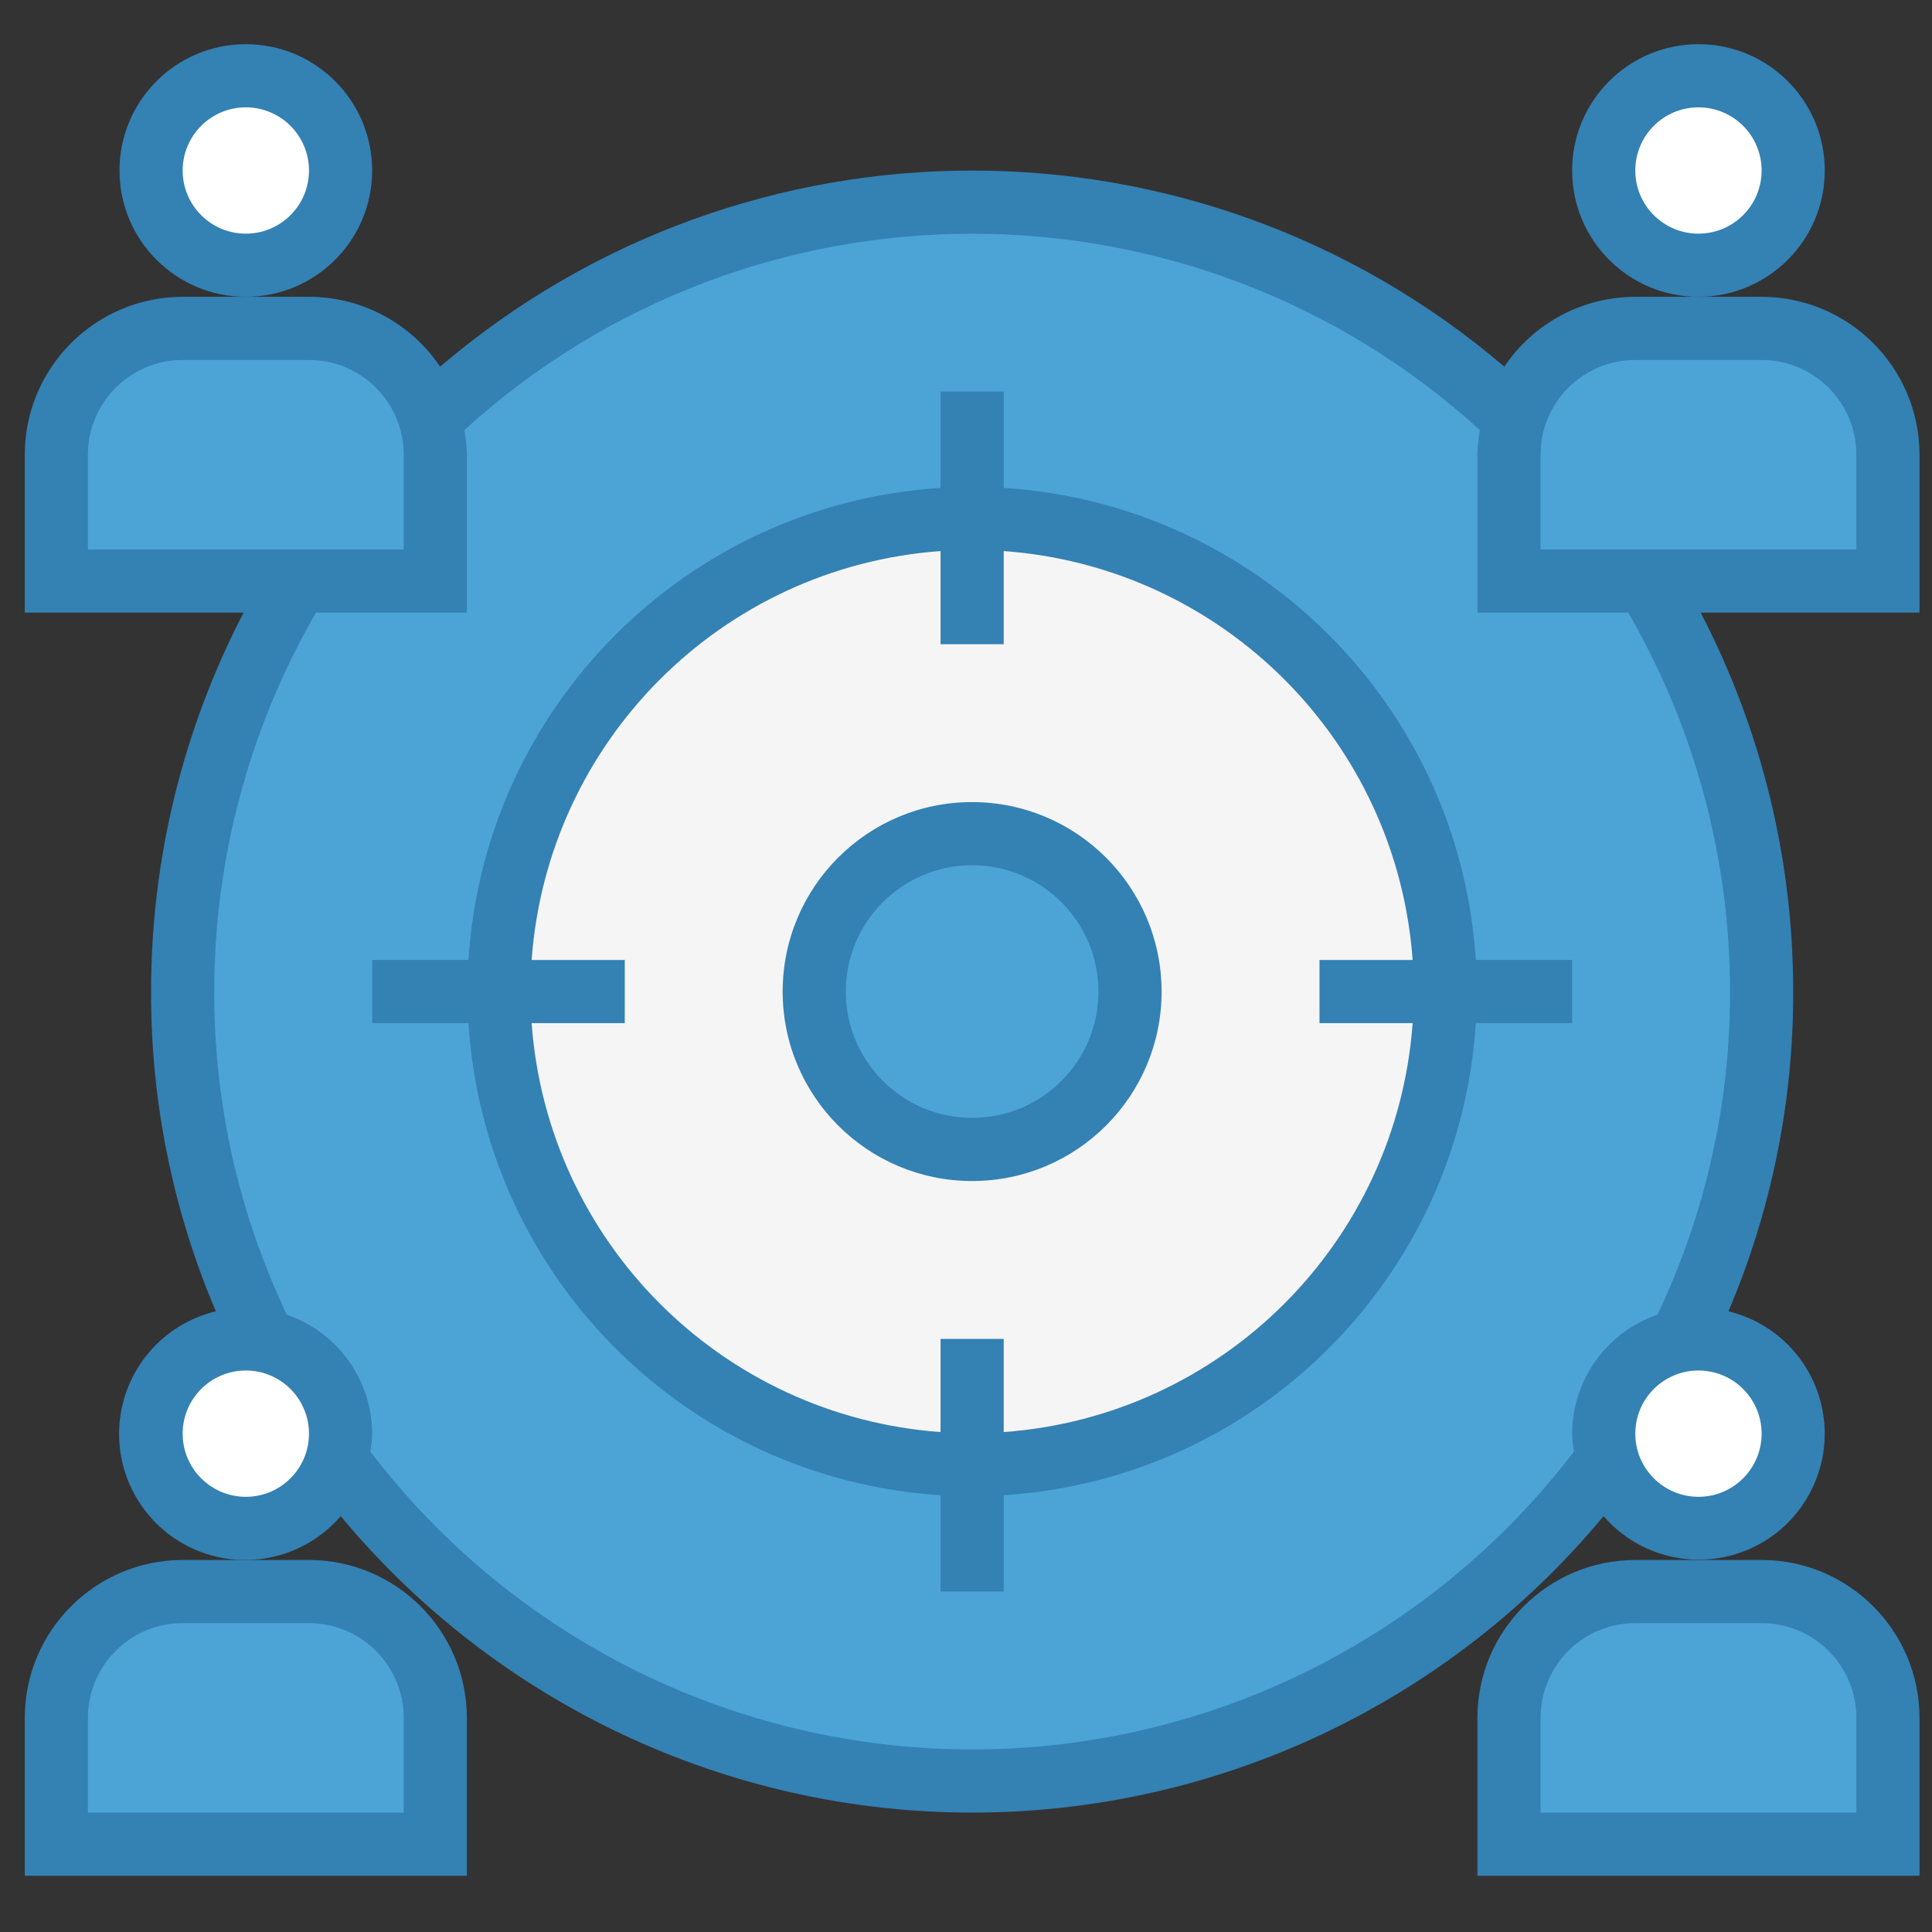 <?xml version="1.0" encoding="utf-8"?>
<!-- Generator: Adobe Illustrator 15.1.0, SVG Export Plug-In . SVG Version: 6.00 Build 0)  -->
<!DOCTYPE svg PUBLIC "-//W3C//DTD SVG 1.1//EN" "http://www.w3.org/Graphics/SVG/1.1/DTD/svg11.dtd">
<svg version="1.1" id="Layer_1" xmlns="http://www.w3.org/2000/svg" xmlns:xlink="http://www.w3.org/1999/xlink" x="0px" y="0px"
	 width="481px" height="481px" viewBox="0 0 481 481" enable-background="new 0 0 481 481" xml:space="preserve">
<rect x="0" y="0" width="481" height="481" fill="#333333" stroke="none"/>
<path fill="#3481B4" d="M477.89,113.207c-0.027-21.702-17.609-39.284-39.311-39.311h-31.448
	c-13.087,0.008-25.314,6.526-32.611,17.39c-76.321-65.1-188.632-65.1-264.953,0c-7.302-10.872-19.544-17.394-32.642-17.39H45.477
	C23.775,73.924,6.193,91.506,6.166,113.207v39.31h54.485C45.5,181.658,37.599,214.02,37.615,246.862
	c-0.073,27.355,5.413,54.439,16.124,79.611c-13.214,3.159-22.899,14.461-23.989,28.004c-1.09,13.544,6.656,26.251,19.194,31.487
	c12.538,5.232,27.022,1.804,35.882-8.5c38.819,46.758,96.433,73.811,157.203,73.811s118.384-27.053,157.203-73.811
	c8.867,10.246,23.313,13.637,35.813,8.404c12.5-5.232,20.224-17.901,19.148-31.41c-1.074-13.51-10.706-24.796-23.874-27.985
	c10.711-25.172,16.196-52.256,16.123-79.611c0.016-32.842-7.885-65.204-23.037-94.345h54.486V113.207z"/>
<path fill="#4CA4D6" d="M430.718,246.862c0.065,27.836-6.115,55.334-18.081,80.467c-12.661,4.338-21.184,16.22-21.229,29.602
	c0.042,1.494,0.192,2.979,0.449,4.449c-35.641,46.743-91.051,74.172-149.828,74.172S127.84,408.123,92.2,361.38
	c0.257-1.47,0.407-2.955,0.449-4.449c-0.046-13.382-8.568-25.264-21.229-29.602c-11.966-25.133-18.146-52.631-18.081-80.467
	c0.008-33.129,8.749-65.672,25.341-94.345h37.556v-39.31c-0.042-2.062-0.25-4.112-0.622-6.139
	c71.676-65.177,181.153-65.177,252.83,0c-0.373,2.027-0.58,4.077-0.622,6.139v39.31h37.556
	C421.969,181.19,430.71,213.733,430.718,246.862z"/>
<g>
	<path fill="#F5F5F5" d="M242.028,128.931c-65.13,0-117.931,52.8-117.931,117.931c0,65.131,52.8,117.931,117.931,117.931
		c65.131,0,117.931-52.8,117.931-117.931C359.959,181.732,307.159,128.931,242.028,128.931z M242.028,286.173
		c-21.709,0-39.31-17.602-39.31-39.311s17.601-39.31,39.31-39.31s39.311,17.601,39.311,39.31S263.737,286.173,242.028,286.173z"/>
	<path fill="#FFFFFF" d="M446.441,42.448c0,13.025-10.561,23.586-23.586,23.586s-23.586-10.561-23.586-23.586
		s10.561-23.586,23.586-23.586S446.441,29.423,446.441,42.448z"/>
	<path fill="#3481B4" d="M438.58,81.759h-31.448c-17.367,0-31.448,14.081-31.448,31.448v31.448h94.345v-31.448
		C470.028,95.84,455.947,81.759,438.58,81.759z"/>
	<path fill="#3481B4" d="M399.269,356.93c0,13.025,10.561,23.587,23.586,23.587s23.586-10.562,23.586-23.587
		s-10.561-23.586-23.586-23.586c-1.527,0.008-3.052,0.161-4.553,0.457C407.251,335.974,399.277,345.664,399.269,356.93z"/>
	<path fill="#4CA4D6" d="M438.58,396.241h-31.448c-17.367,0-31.448,14.081-31.448,31.448v31.448h94.345v-31.448
		C470.028,410.322,455.947,396.241,438.58,396.241z"/>
	<path fill="#FFFFFF" d="M84.787,42.448c0,13.025-10.561,23.586-23.586,23.586S37.615,55.474,37.615,42.448
		s10.561-23.586,23.586-23.586S84.787,29.423,84.787,42.448z"/>
	<path fill="#3481B4" d="M14.028,144.656h94.345v-31.448c0-17.367-14.081-31.448-31.448-31.448H45.477
		c-17.367,0-31.449,14.081-31.449,31.448V144.656z"/>
	<path fill="#3481B4" d="M37.615,356.93c-0.008,12.435,9.644,22.742,22.051,23.548c12.411,0.811,23.317-8.153,24.922-20.484
		c1.609-12.334-6.633-23.793-18.833-26.192c-1.501-0.296-3.025-0.449-4.553-0.457C48.176,333.344,37.615,343.905,37.615,356.93z"/>
	<path fill="#4CA4D6" d="M14.028,459.137h94.345v-31.448c0-17.367-14.081-31.448-31.448-31.448H45.477
		c-17.367,0-31.449,14.081-31.449,31.448V459.137z"/>
</g>
<path fill="#3481B4" d="M249.89,121.469V97.483h-15.724v23.985C171.001,125.499,120.665,175.835,116.635,239H92.649v15.725h23.985
	c4.031,63.165,54.366,113.5,117.532,117.531v23.985h15.724v-23.985c63.165-4.031,113.5-54.366,117.531-117.531h23.985V239h-23.985
	C363.39,175.835,313.055,125.499,249.89,121.469z M249.89,356.547v-23.202h-15.724v23.188
	c-54.501-3.962-97.846-47.308-101.808-101.808h23.187V239h-23.187c3.962-54.5,47.307-97.845,101.808-101.807v23.187h15.724v-23.187
	c54.5,3.962,97.846,47.307,101.808,101.807H328.51v15.725h23.188c-3.962,54.5-47.308,97.846-101.808,101.808V356.547z"/>
<path fill="#3481B4" d="M242.028,199.69c-26.051,0-47.172,21.122-47.172,47.172s21.122,47.172,47.172,47.172
	s47.172-21.121,47.172-47.172C289.174,220.819,268.071,199.717,242.028,199.69z M242.028,278.31
	c-17.367,0-31.448-14.081-31.448-31.448s14.081-31.448,31.448-31.448s31.448,14.081,31.448,31.448S259.395,278.31,242.028,278.31z"
	/>
<path fill="#3481B4" d="M454.303,42.448c0-17.367-14.081-31.448-31.448-31.448s-31.448,14.081-31.448,31.448
	s14.081,31.448,31.448,31.448S454.303,59.816,454.303,42.448z M422.855,58.173c-8.684,0-15.724-7.041-15.724-15.724
	s7.04-15.724,15.724-15.724s15.725,7.041,15.725,15.724S431.539,58.173,422.855,58.173z"/>
<path fill="#4CA4D6" d="M21.89,113.207c0-13.025,10.561-23.586,23.586-23.586h31.448c13.025,0,23.586,10.561,23.586,23.586v23.586
	H21.89V113.207z"/>
<circle fill="#FFFFFF" cx="61.201" cy="356.931" r="15.724"/>
<circle fill="#FFFFFF" cx="422.856" cy="356.93" r="15.724"/>
<path fill="#4CA4D6" d="M462.166,136.793h-78.621v-23.586c0-13.025,10.562-23.586,23.587-23.586h31.448
	c13.025,0,23.586,10.561,23.586,23.586V136.793z"/>
<path fill="#3481B4" d="M367.821,427.689V467H477.89v-39.311c-0.027-21.701-17.609-39.283-39.311-39.311h-31.448
	C385.43,388.406,367.847,405.988,367.821,427.689z M438.58,404.103c13.025,0,23.586,10.561,23.586,23.586v23.586h-78.621v-23.586
	c0-13.025,10.562-23.586,23.587-23.586H438.58z"/>
<path fill="#3481B4" d="M92.649,42.448C92.649,25.081,78.568,11,61.201,11S29.753,25.081,29.753,42.448s14.081,31.448,31.448,31.448
	S92.649,59.816,92.649,42.448z M61.201,58.173c-8.684,0-15.724-7.041-15.724-15.724s7.041-15.724,15.724-15.724
	s15.724,7.041,15.724,15.724S69.885,58.173,61.201,58.173z"/>
<path fill="#3481B4" d="M6.166,427.689V467h110.069v-39.311c-0.027-21.701-17.609-39.283-39.31-39.311H45.477
	C23.775,388.406,6.193,405.988,6.166,427.689z M76.925,404.103c13.025,0,23.586,10.561,23.586,23.586v23.586H21.89v-23.586
	c0-13.025,10.561-23.586,23.586-23.586H76.925z"/>
</svg>
